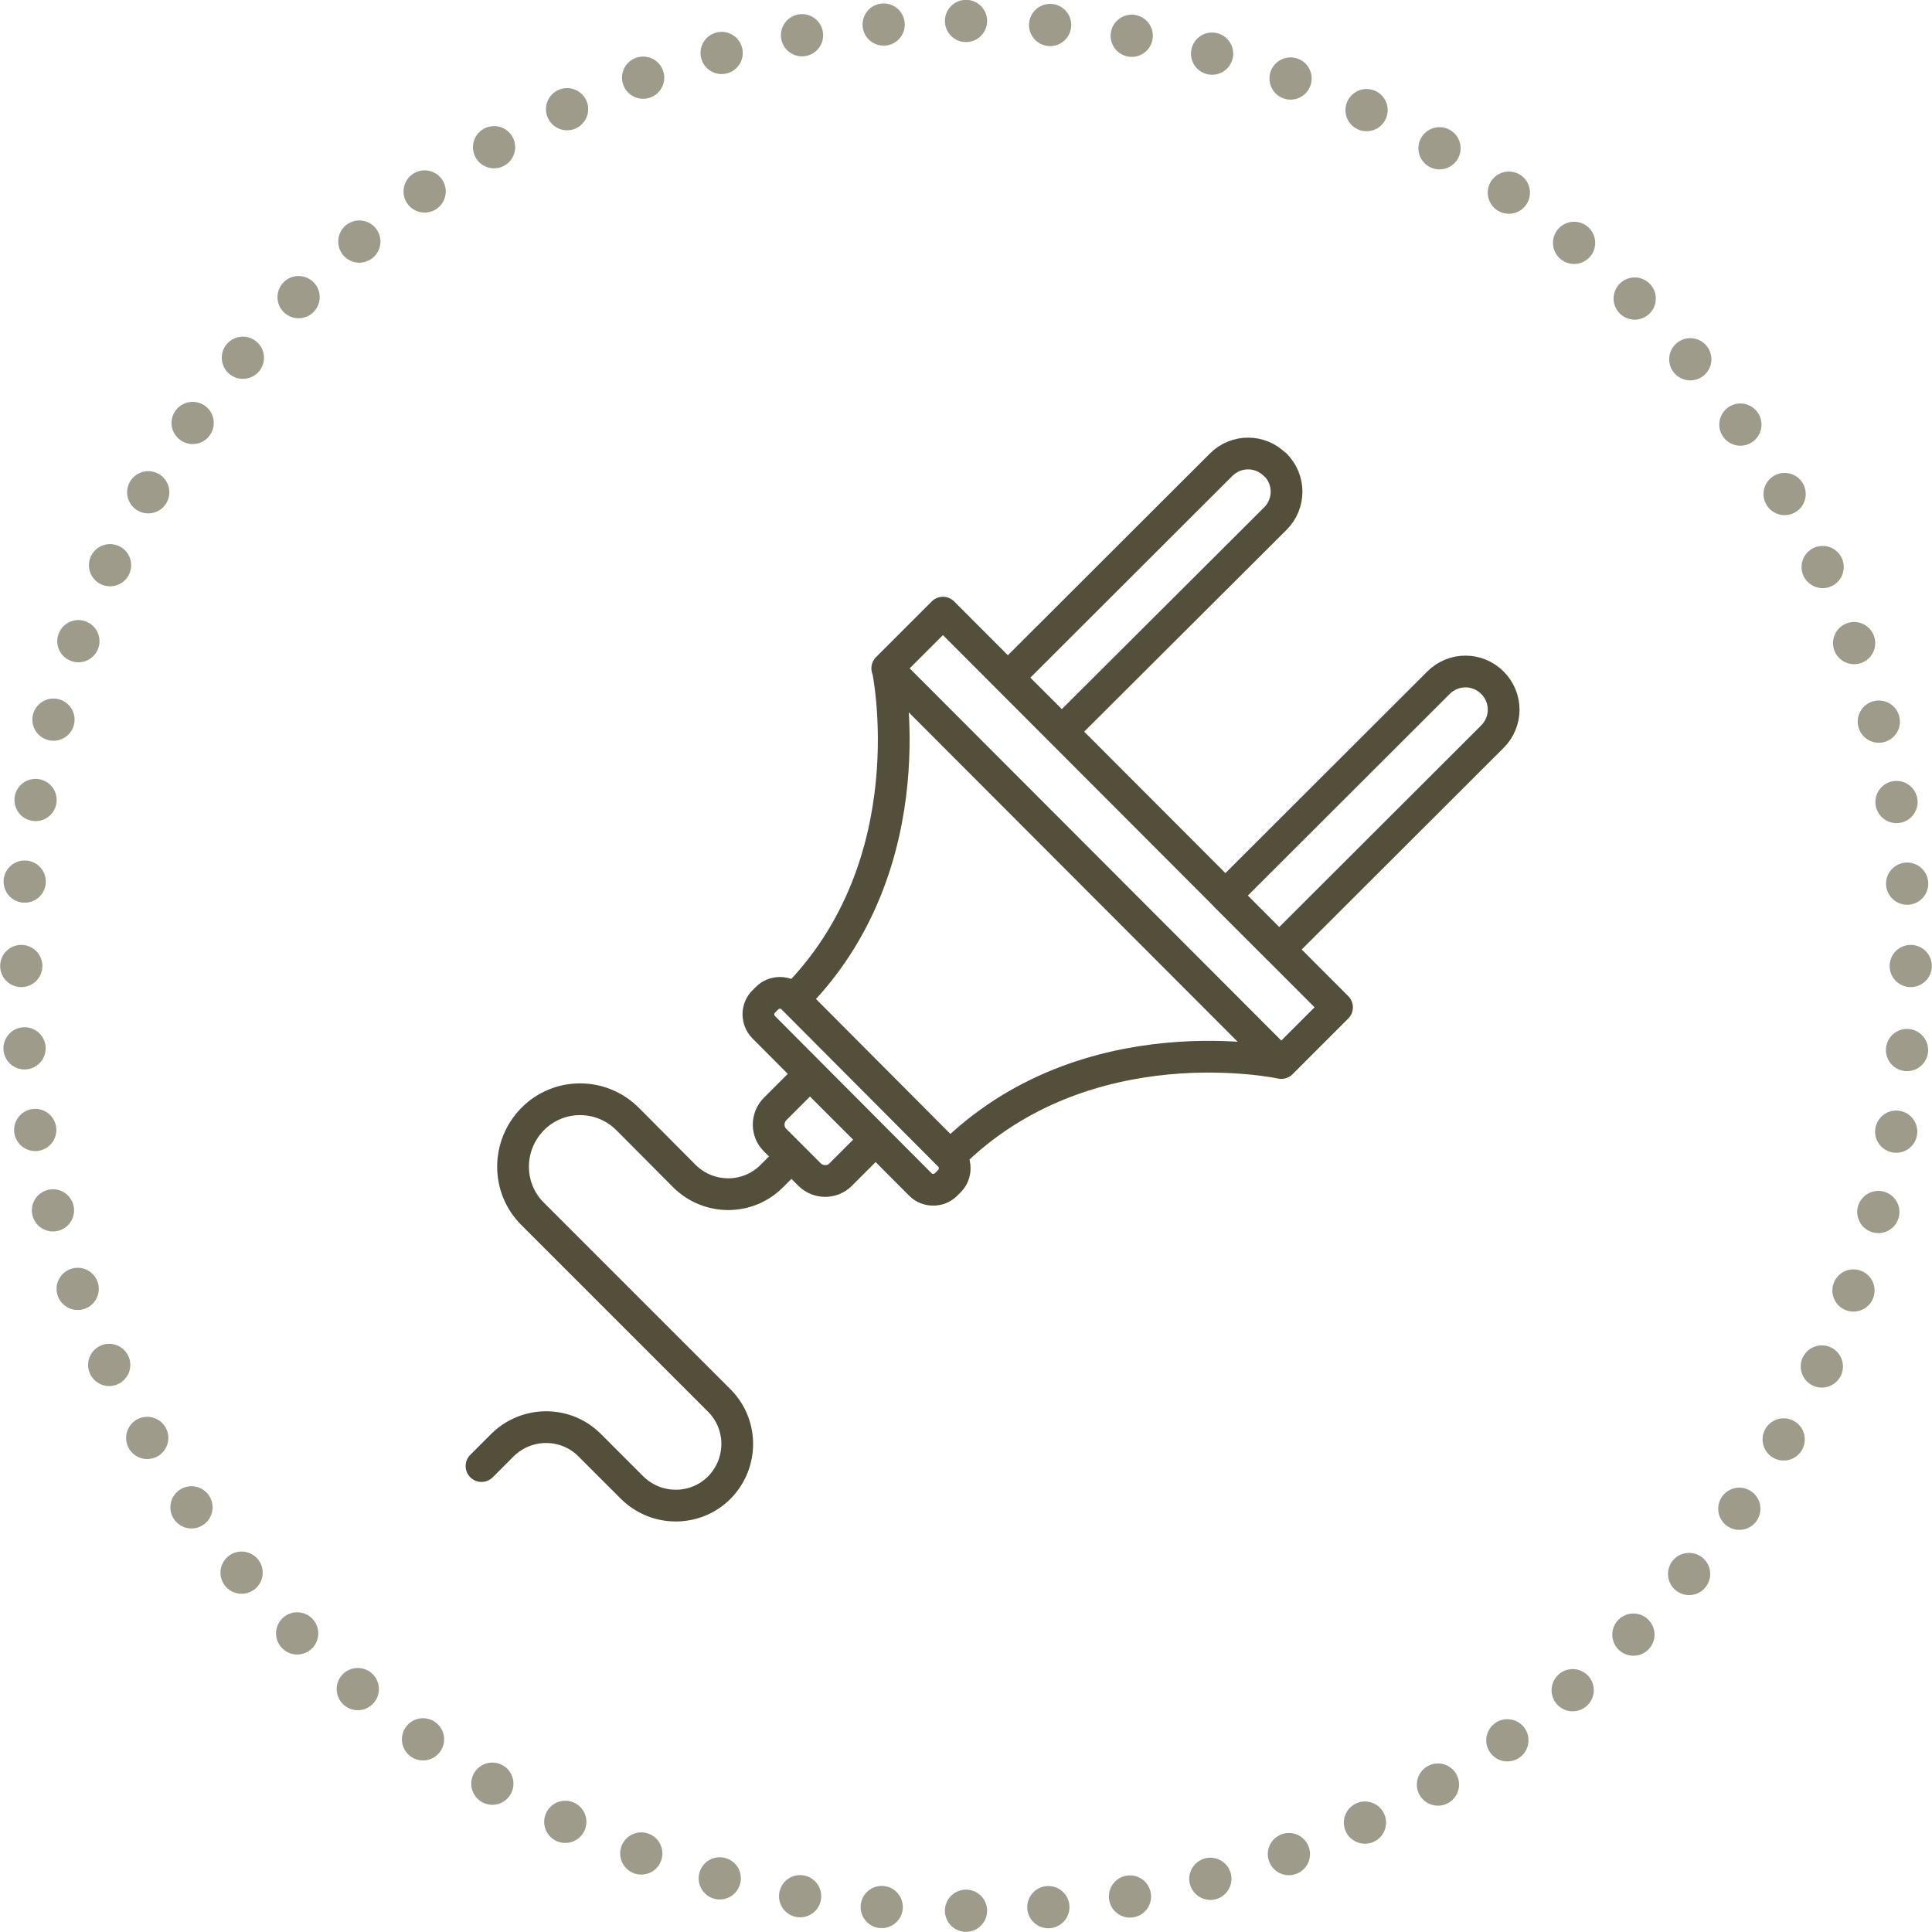 <svg xmlns="http://www.w3.org/2000/svg" xmlns:xlink="http://www.w3.org/1999/xlink" id="Layer_1" viewBox="0 0 64.52 64.52"><defs><style>.cls-1,.cls-2,.cls-3,.cls-4{fill:none;}.cls-2{stroke:#534f3a;stroke-width:1.06px;}.cls-2,.cls-3,.cls-4{stroke-linecap:round;stroke-linejoin:round;}.cls-3,.cls-4{stroke:#9e9b8a;stroke-width:1.41px;}.cls-4{stroke-dasharray:0 2.75;}.cls-5{clip-path:url(#clippath);}</style><clipPath id="clippath"><rect class="cls-1" width="64.52" height="64.52"></rect></clipPath></defs><g class="cls-5"><path class="cls-4" d="M35.01,63.69c15.69-1.35,28.09-14.19,28.77-30.06"></path><path class="cls-4" d="M63.69,29.51C62.34,13.82,49.51,1.42,33.63.74"></path><path class="cls-4" d="M29.51.82C13.82,2.18,1.42,15.01.73,30.88"></path><path class="cls-4" d="M.82,35.01c1.36,15.69,14.19,28.09,30.06,28.77"></path><path class="cls-3" d="M32.26,63.81h0M.71,32.26h0M32.26.7h0M63.81,32.26h0"></path><path class="cls-2" d="M26.43,38.62l-.66.66c-.8.8-2.1.8-2.91,0l-1.9-1.91c-.88-.88-2.3-.88-3.17,0s-.88,2.3,0,3.17l6.23,6.23c.8.8.8,2.1,0,2.91-.8.8-2.1.8-2.91,0l-1.42-1.42c-.8-.8-2.1-.8-2.91,0l-.7.7M27.04,39.23l-1.16-1.16c-.28-.28-.28-.74,0-1.03l1.17-1.17,2.19,2.19-1.17,1.17c-.28.28-.74.28-1.03,0ZM30.74,39.56l-5.24-5.26c-.23-.24-.23-.62,0-.85l.12-.12c.23-.23.62-.23.85,0l5.24,5.26c.23.23.23.62,0,.85l-.12.12c-.23.23-.62.23-.85,0ZM42.79,35.5s-6.53-1.42-11.06,3.11l-2.61-2.62-2.61-2.62c4.54-4.53,3.13-11.06,3.13-11.06M49.84,22.8c-.5-.5-1.3-.5-1.8,0l-7.12,7.11,1.8,1.8,7.12-7.11c.5-.5.5-1.3,0-1.8ZM42.58,15.52c-.5-.5-1.3-.5-1.8,0l-7.12,7.11,1.8,1.8,7.13-7.11c.5-.5.5-1.3,0-1.8ZM42.79,35.5l-13.16-13.18,1.86-1.86,13.16,13.18-1.86,1.86Z"></path></g></svg>